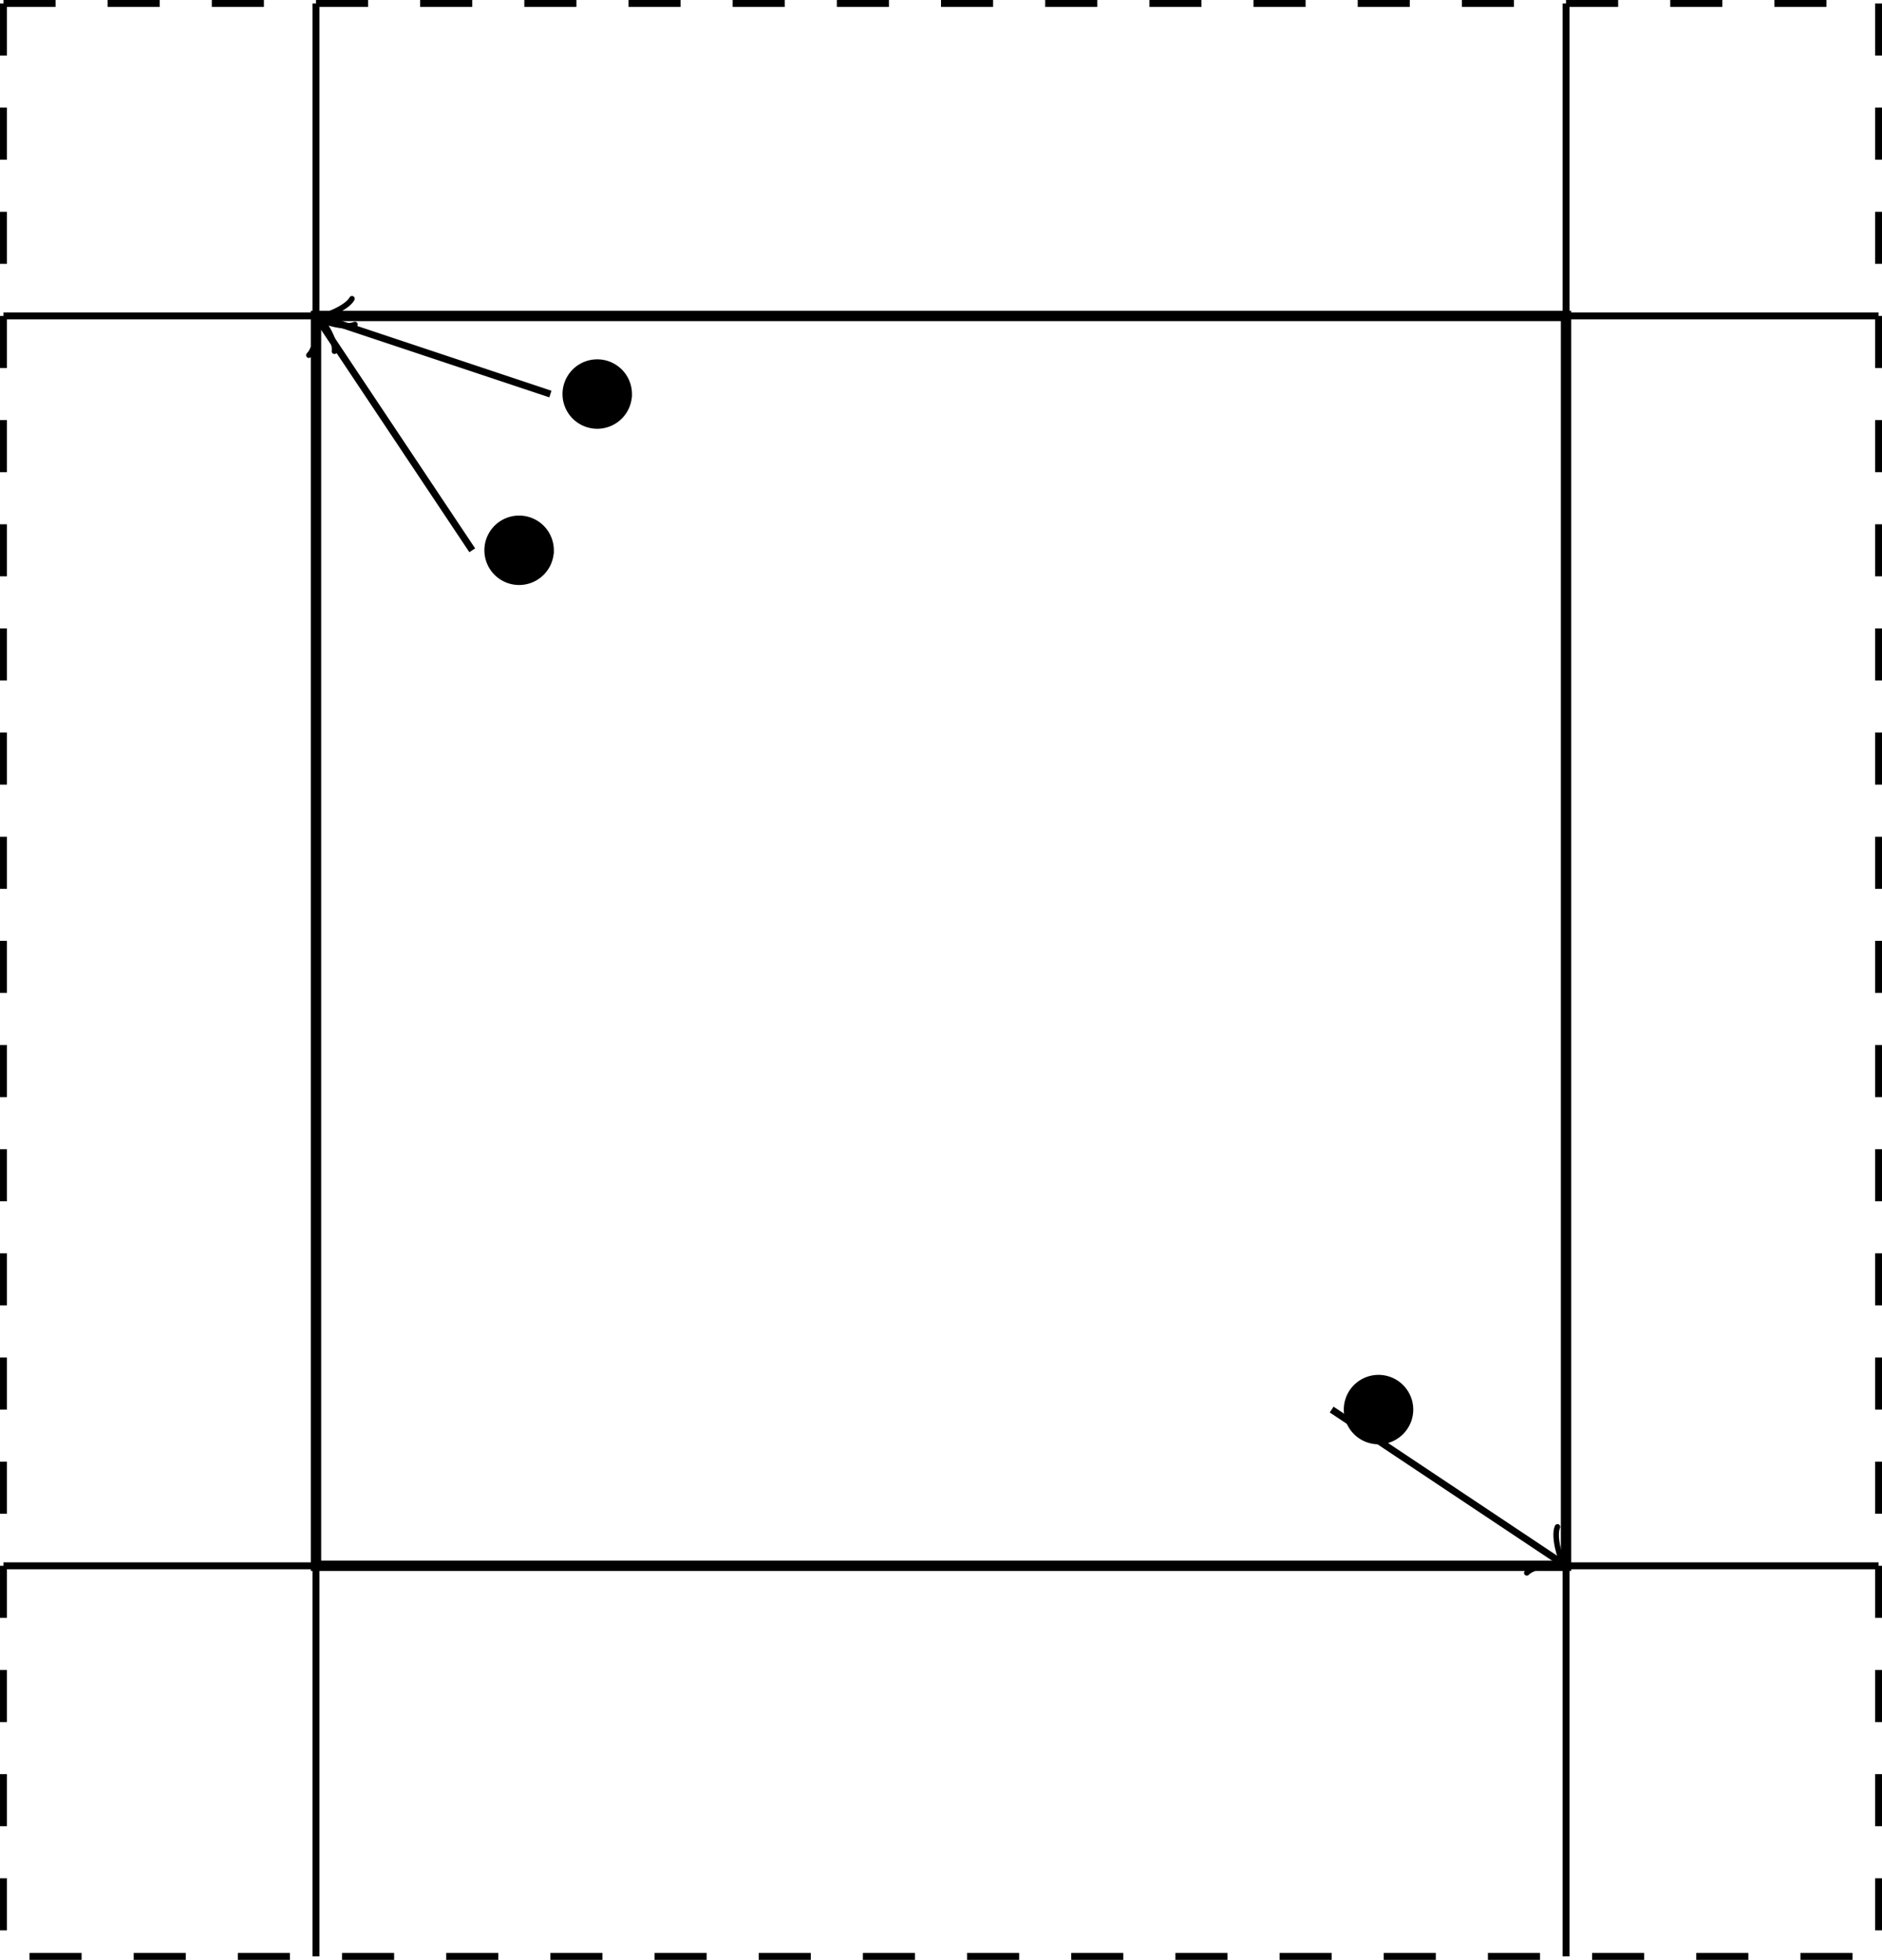 <svg xmlns="http://www.w3.org/2000/svg" width="144.531" height="150.531" viewBox="-72 -72 108.398 112.898"><g stroke-width=".4" stroke="#000" stroke-miterlimit="10"><path d="M-35.8-49.3a1.8 1.8 0 10-3.601 0 1.8 1.8 0 003.6 0zM9.199 9.2a1.8 1.8 0 10-3.6 0 1.8 1.8 0 003.6 0zM-40.3-40.3a1.8 1.8 0 10-3.601 0 1.8 1.8 0 003.6 0zm-1.8 0" stroke-width=".399"/><path d="M-53.8-71.8V40.7m72-112.5V40.7m-90-22.5h108m-81-58.5l-8.747-13.12" fill="none" stroke-width=".399"/><path d="M-54.21-51.54c.442-.415.58-1.824.498-2.128.248.193 1.602.608 2.155.359" fill="none" stroke-linejoin="round" stroke-linecap="round" stroke-width=".319"/><path d="M-53.8-53.8v72h72v-72zm72 72" fill="none" stroke-width=".598"/><path d="M-71.8-53.8h108m-76.5 4.5l-13.066-4.356" fill="none" stroke-width=".399"/><path d="M-52.736-51.766c.094-.598-.662-1.795-.914-1.985.315 0 1.638-.504 1.922-1.04" fill="none" stroke-linejoin="round" stroke-linecap="round" stroke-width=".319"/><g fill="none"><path d="M4.7 9.2l13.118 8.745" stroke-width=".399"/><path d="M17.707 15.956c-.248.552.166 1.906.36 2.155-.304-.083-1.713.055-2.128.497" stroke-linejoin="round" stroke-linecap="round" stroke-width=".319"/></g><path d="M-71.8-71.8V40.7h108V-71.8zm108 112.5" fill="none" stroke-width=".399" stroke-dasharray="3.0,3.0"/></g></svg>